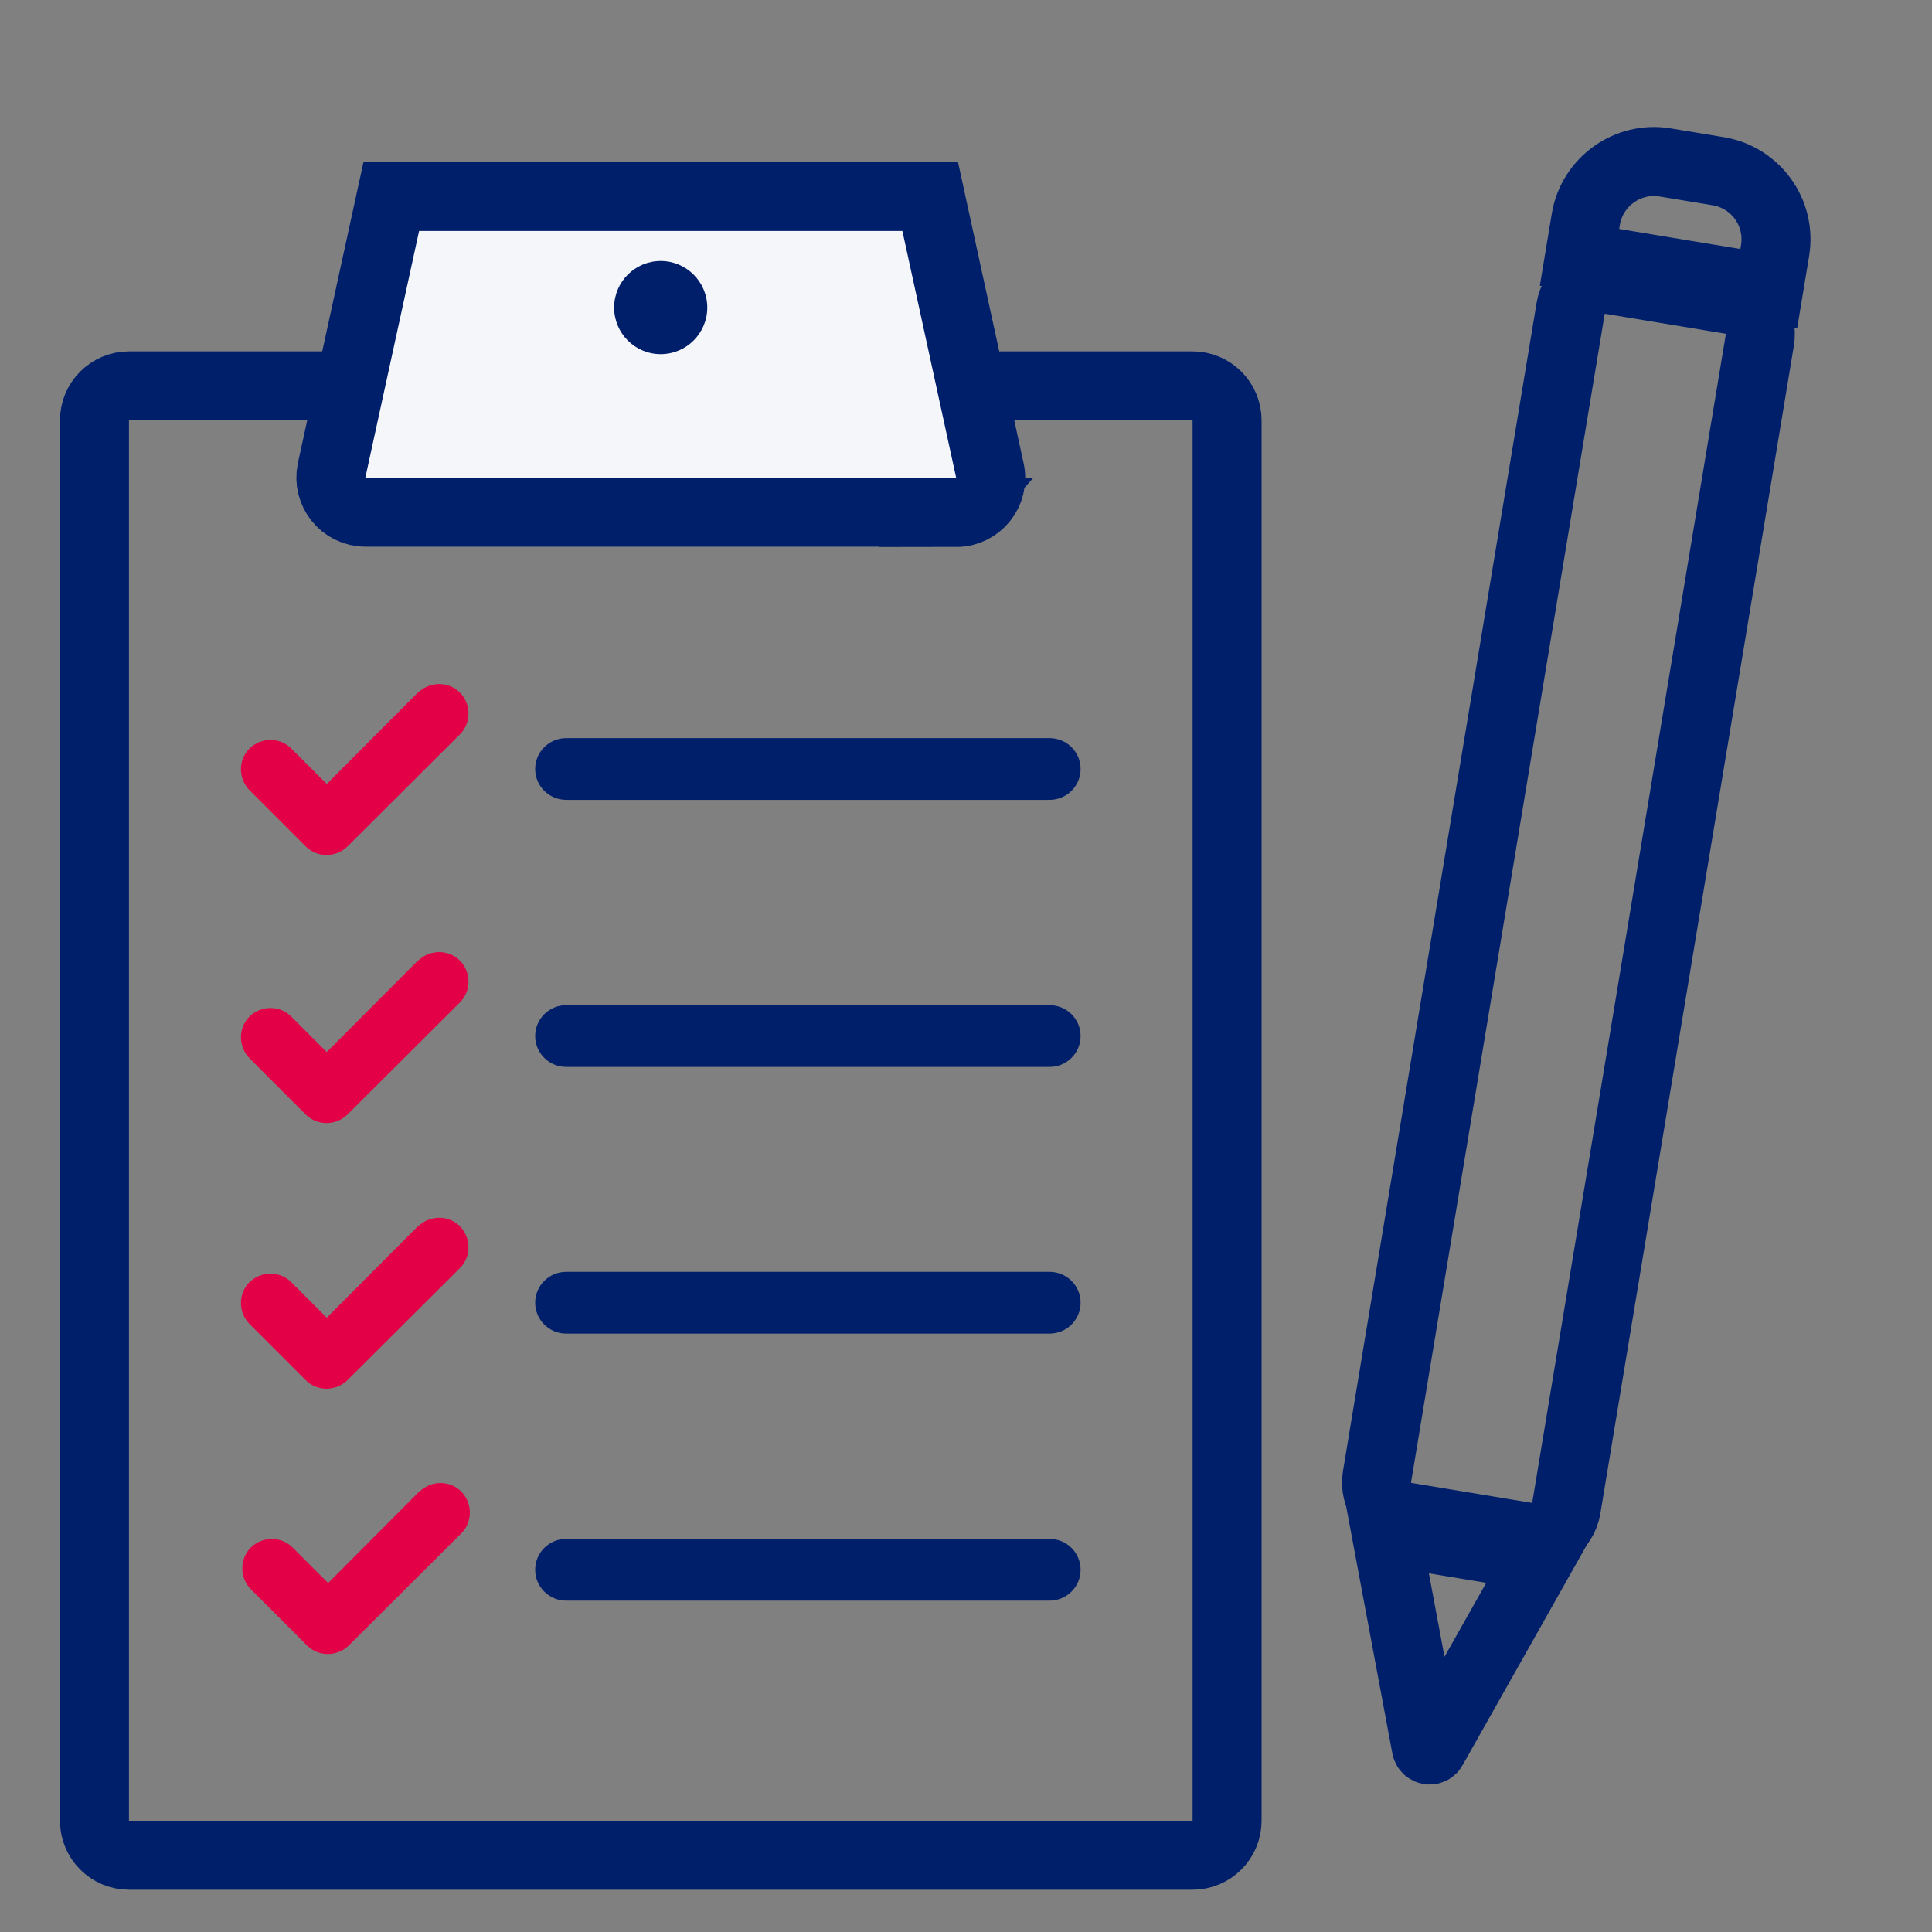 <svg width="56" height="56" viewBox="0 0 56 56" fill="none" xmlns="http://www.w3.org/2000/svg">
<rect x="0" y="0" width="56" height="56" fill="#808080" stroke="none"/>
<g clip-path="url(#clip0_5629_7301)">
<path d="M34.568 11.185H3.738C3.186 11.185 2.738 11.633 2.738 12.185V52.775C2.738 53.327 3.186 53.775 3.738 53.775H34.568C35.121 53.775 35.568 53.327 35.568 52.775V12.185C35.568 11.633 35.121 11.185 34.568 11.185Z" stroke="#001F6B" stroke-width="2" stroke-miterlimit="10"/>
<path d="M30.422 21.395H16.412C15.915 21.395 15.512 21.796 15.512 22.29C15.512 22.784 15.915 23.185 16.412 23.185H30.422C30.919 23.185 31.322 22.784 31.322 22.29C31.322 21.796 30.919 21.395 30.422 21.395Z" fill="#001F6B"/>
<path d="M30.422 29.135H16.412C15.915 29.135 15.512 29.536 15.512 30.03C15.512 30.524 15.915 30.925 16.412 30.925H30.422C30.919 30.925 31.322 30.524 31.322 30.03C31.322 29.536 30.919 29.135 30.422 29.135Z" fill="#001F6B"/>
<path d="M30.422 36.865H16.412C15.915 36.865 15.512 37.266 15.512 37.76C15.512 38.254 15.915 38.655 16.412 38.655H30.422C30.919 38.655 31.322 38.254 31.322 37.76C31.322 37.266 30.919 36.865 30.422 36.865Z" fill="#001F6B"/>
<path d="M30.422 44.605H16.412C15.915 44.605 15.512 45.006 15.512 45.5C15.512 45.994 15.915 46.395 16.412 46.395H30.422C30.919 46.395 31.322 45.994 31.322 45.5C31.322 45.006 30.919 44.605 30.422 44.605Z" fill="#001F6B"/>
<path d="M27.721 14.845H10.592C9.952 14.845 9.482 14.255 9.612 13.635L11.342 5.695H26.962L28.692 13.635C28.832 14.265 28.352 14.855 27.712 14.855L27.721 14.845Z" fill="#F5F6FA" stroke="#001F6B" stroke-width="2" stroke-miterlimit="10"/>
<path d="M50.18 8.687L46.688 8.109C46.138 8.017 45.617 8.39 45.526 8.94L39.913 42.808C39.822 43.358 40.194 43.878 40.745 43.97L44.237 44.548C44.787 44.639 45.307 44.267 45.399 43.717L51.011 9.849C51.103 9.299 50.73 8.779 50.18 8.687Z" stroke="#001F6B" stroke-width="2" stroke-miterlimit="10"/>
<path d="M48.256 4.707L49.805 4.963C50.89 5.143 51.633 6.168 51.451 7.263L51.268 8.368L45.783 7.459L45.966 6.354C46.146 5.269 47.181 4.528 48.266 4.708L48.256 4.707Z" stroke="#001F6B" stroke-width="2" stroke-miterlimit="10"/>
<path d="M41.522 50.675L44.652 45.125L40.172 44.385L41.342 50.645C41.362 50.735 41.482 50.755 41.522 50.675Z" stroke="#001F6B" stroke-width="2" stroke-miterlimit="10"/>
<path d="M19.151 10.265C19.896 10.265 20.501 9.661 20.501 8.915C20.501 8.17 19.896 7.565 19.151 7.565C18.405 7.565 17.801 8.17 17.801 8.915C17.801 9.661 18.405 10.265 19.151 10.265Z" fill="#001F6B"/>
<path d="M12.122 20.065L9.472 22.725L8.442 21.695C8.112 21.365 7.572 21.365 7.232 21.695C6.902 22.025 6.902 22.565 7.232 22.905L8.862 24.535C9.192 24.865 9.732 24.865 10.072 24.535L13.332 21.285C13.662 20.955 13.662 20.415 13.332 20.075C13.002 19.745 12.462 19.745 12.122 20.075V20.065Z" fill="#E40046"/>
<path d="M12.122 27.835L9.472 30.495L8.442 29.465C8.112 29.135 7.572 29.135 7.232 29.465C6.902 29.795 6.902 30.335 7.232 30.675L8.862 32.305C9.192 32.635 9.732 32.635 10.072 32.305L13.332 29.055C13.662 28.725 13.662 28.185 13.332 27.845C13.002 27.515 12.462 27.515 12.122 27.845V27.835Z" fill="#E40046"/>
<path d="M12.122 35.535L9.472 38.195L8.442 37.165C8.112 36.835 7.572 36.835 7.232 37.165C6.902 37.495 6.902 38.035 7.232 38.375L8.862 40.005C9.192 40.335 9.732 40.335 10.072 40.005L13.332 36.755C13.662 36.425 13.662 35.885 13.332 35.545C13.002 35.215 12.462 35.215 12.122 35.545V35.535Z" fill="#E40046"/>
<path d="M12.161 43.225L9.511 45.885L8.481 44.855C8.151 44.525 7.611 44.525 7.271 44.855C6.941 45.185 6.941 45.725 7.271 46.065L8.901 47.695C9.231 48.025 9.771 48.025 10.111 47.695L13.371 44.445C13.701 44.115 13.701 43.575 13.371 43.235C13.041 42.905 12.501 42.905 12.161 43.235V43.225Z" fill="#E40046"/>
</g>
<defs>
<clipPath id="clip0_5629_7301">
<rect width="56" height="56" fill="white" transform="translate(0 0.005)"/>
</clipPath>
</defs>
</svg>
